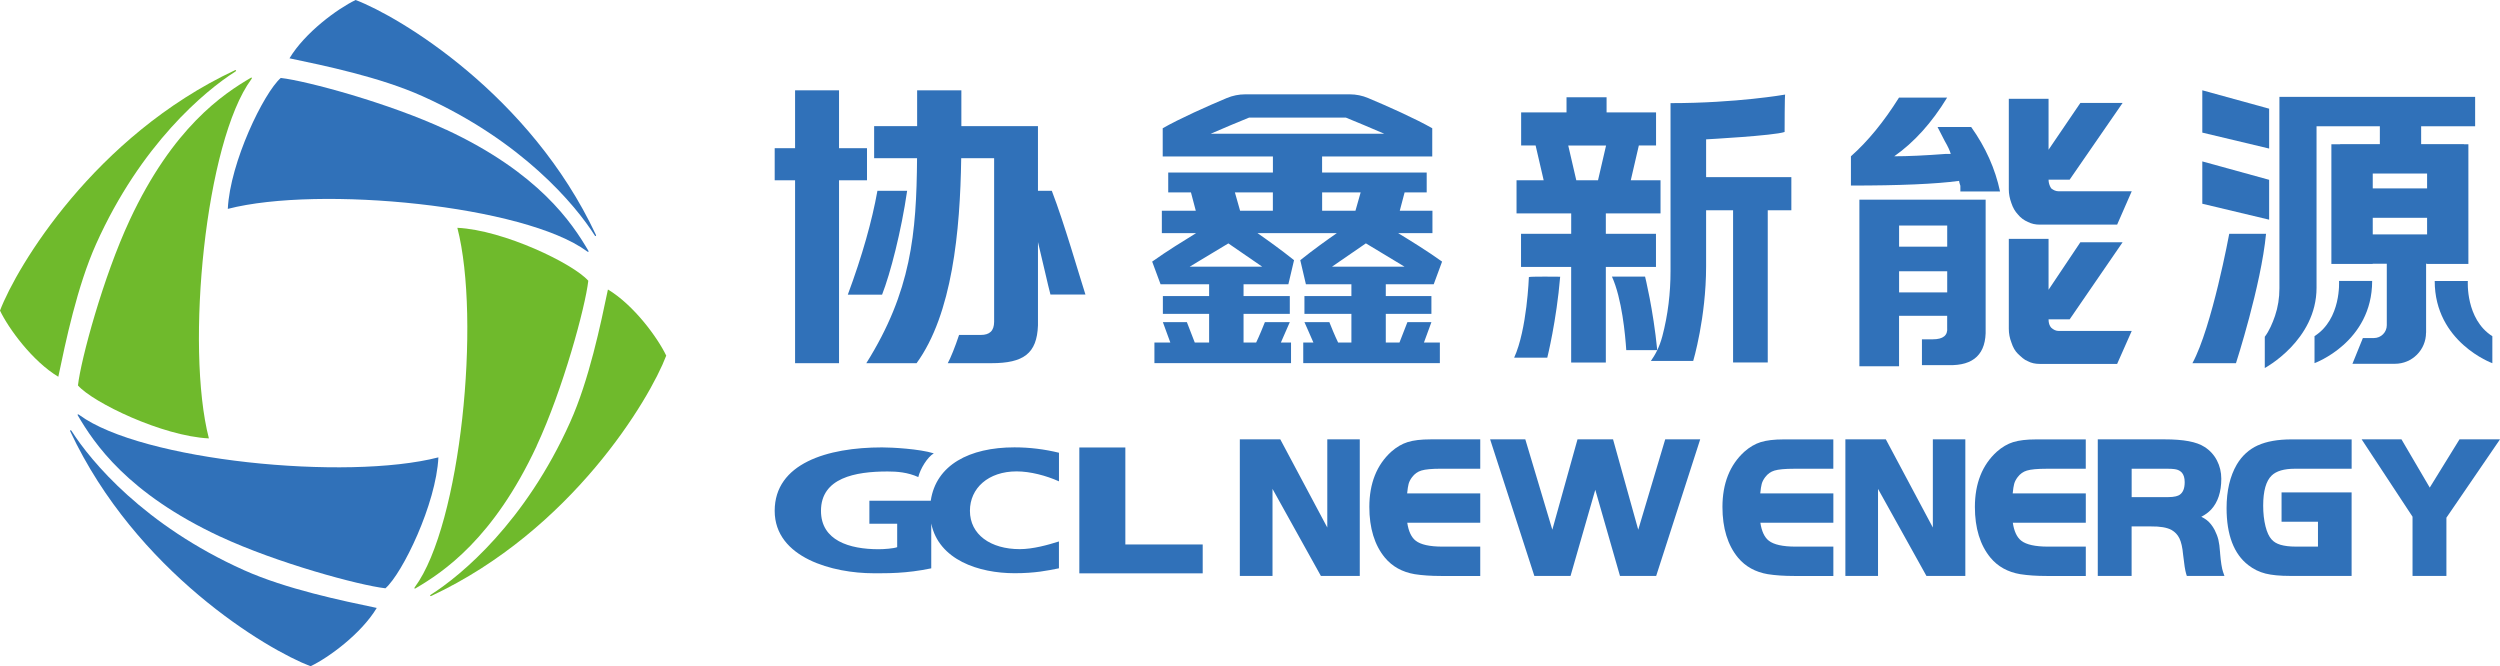 <?xml version="1.0" encoding="UTF-8"?>
<svg id="_图层_2" data-name="图层 2" xmlns="http://www.w3.org/2000/svg" viewBox="0 0 630.25 167.96">
  <defs>
    <style>
      .cls-1 {
        fill: #3071b9;
      }

      .cls-2 {
        fill: #6fba2c;
      }
    </style>
  </defs>
  <g id="_图层_1-2" data-name="图层 1">
    <g>
      <path class="cls-1" d="M89.66,0c-4.54,2.17-12.77,8.18-16.68,14.7,8.79,1.84,22.84,4.75,33.46,9.52,25.16,11.29,38.6,27.43,43.47,35.1,.06,.11,.16,.23,.29,.18,.08-.03,.1-.11,.03-.29C133.66,23.86,100.74,4.22,89.66,0"/>
      <path class="cls-1" d="M112.42,32.68c-14.28-6.66-35.03-12.28-41.64-13.03-4.29,3.77-12.78,21.26-13.35,33.01,23.1-5.96,74.84-.89,90.56,10.7,.15,.11,.22,.15,.31,.13,.11-.03,.09-.15,.06-.22-4.14-7.09-12.53-19.7-35.94-30.61"/>
      <path class="cls-2" d="M0,78.3c2.17,4.54,8.18,12.77,14.7,16.68,1.84-8.78,4.76-22.84,9.53-33.47,11.29-25.16,27.43-38.6,35.1-43.47,.11-.06,.22-.16,.18-.29-.04-.09-.11-.11-.29-.04C23.85,34.31,4.22,67.22,0,78.3"/>
      <path class="cls-2" d="M32.68,55.53c-6.66,14.28-12.28,35.04-13.03,41.64,3.77,4.3,21.26,12.78,33.01,13.35-5.96-23.09-.89-74.83,10.71-90.56,.1-.15,.15-.23,.13-.32-.02-.1-.15-.08-.21-.06-7.09,4.14-19.69,12.53-30.61,35.94"/>
      <path class="cls-1" d="M78.29,167.96c4.55-2.17,12.77-8.18,16.69-14.7-8.79-1.84-22.84-4.75-33.47-9.52-25.16-11.29-38.6-27.43-43.47-35.1-.06-.11-.16-.22-.29-.17-.08,.03-.11,.11-.03,.29,16.58,35.35,49.5,54.99,60.58,59.2"/>
      <path class="cls-1" d="M55.53,135.28c14.28,6.66,35.03,12.28,41.64,13.03,4.29-3.77,12.78-21.26,13.35-33.01-23.1,5.96-74.84,.89-90.56-10.71-.15-.1-.22-.15-.32-.13-.1,.03-.08,.15-.05,.22,4.14,7.09,12.52,19.69,35.94,30.61"/>
      <path class="cls-2" d="M167.96,89.66c-2.17-4.54-8.18-12.77-14.7-16.68-1.84,8.79-4.75,22.84-9.53,33.46-11.28,25.16-27.42,38.6-35.1,43.47-.11,.07-.23,.17-.18,.29,.03,.09,.12,.11,.3,.03,35.35-16.58,54.99-49.49,59.21-60.58"/>
      <path class="cls-2" d="M135.28,112.42c6.66-14.28,12.28-35.03,13.03-41.64-3.77-4.29-21.26-12.77-33.01-13.35,5.96,23.1,.89,74.84-10.7,90.56-.11,.15-.15,.23-.13,.32,.02,.1,.15,.08,.22,.05,7.08-4.14,19.69-12.53,30.61-35.94"/>
      <g>
        <polygon class="cls-1" points="334.61 132.99 322.76 110.76 312.56 110.76 312.56 145.2 320.8 145.2 320.8 123.25 333 145.2 342.8 145.2 342.8 110.76 334.61 110.76 334.61 132.99"/>
        <path class="cls-1" d="M354.9,111.44c-1.47,.46-2.86,1.28-4.16,2.43-3.67,3.33-5.53,8.01-5.53,13.94,0,5.32,1.32,9.62,3.92,12.77,1.86,2.24,4.39,3.64,7.52,4.17,1.9,.3,4.13,.45,6.63,.45h9.89v-7.4h-9.54c-3.2,0-5.47-.5-6.73-1.49-1.1-.85-1.81-2.38-2.13-4.53h18.4v-7.4h-18.43c.11-1.09,.23-1.89,.37-2.39,.15-.56,.45-1.14,.88-1.71,.63-.83,1.39-1.37,2.33-1.66,1.01-.31,2.68-.46,4.96-.46h9.89v-7.4h-12.55c-2.37,0-4.29,.23-5.73,.68Z"/>
        <polygon class="cls-1" points="413 133.54 406.65 110.76 397.69 110.76 391.34 133.54 384.53 110.76 375.66 110.76 386.81 145.2 395.93 145.2 402.17 123.47 408.4 145.2 417.52 145.2 428.62 110.76 419.8 110.76 413 133.54"/>
        <path class="cls-1" d="M443.92,111.44c-1.47,.46-2.86,1.28-4.16,2.43-3.67,3.33-5.53,8.01-5.53,13.94,0,5.32,1.32,9.62,3.92,12.77,1.86,2.24,4.39,3.64,7.52,4.17,1.9,.3,4.13,.45,6.63,.45h9.89v-7.4h-9.54c-3.2,0-5.47-.5-6.73-1.49-1.1-.85-1.81-2.38-2.13-4.53h18.4v-7.4h-18.43c.11-1.1,.23-1.9,.37-2.39,.15-.56,.45-1.14,.88-1.71,.63-.83,1.39-1.37,2.32-1.65,1.01-.31,2.68-.46,4.96-.46h9.89v-7.4h-12.55c-2.37,0-4.29,.23-5.73,.68Z"/>
        <polygon class="cls-1" points="487.27 132.99 475.42 110.76 465.22 110.76 465.22 145.2 473.45 145.2 473.45 123.25 485.66 145.2 495.46 145.2 495.46 110.76 487.27 110.76 487.27 132.99"/>
        <path class="cls-1" d="M507.56,111.44c-1.47,.46-2.86,1.28-4.16,2.43-3.67,3.33-5.53,8.01-5.53,13.94,0,5.32,1.32,9.62,3.92,12.77,1.85,2.24,4.38,3.64,7.52,4.17,1.9,.3,4.13,.45,6.63,.45h9.89v-7.4h-9.54c-3.2,0-5.47-.5-6.73-1.49-1.1-.85-1.81-2.38-2.13-4.53h18.4v-7.4h-18.43c.11-1.1,.23-1.9,.37-2.39,.15-.56,.45-1.14,.88-1.71,.63-.83,1.39-1.37,2.32-1.65,1.01-.31,2.68-.46,4.96-.46h9.89v-7.4h-12.55c-2.37,0-4.29,.23-5.73,.68Z"/>
        <path class="cls-1" d="M559.69,139.4c-.1-1.47-.25-2.56-.44-3.34-.19-.77-.5-1.59-.93-2.44-.57-1.08-1.24-1.91-1.98-2.49-.38-.3-.84-.58-1.39-.85,.96-.49,1.78-1.09,2.47-1.81,1.71-1.85,2.57-4.46,2.57-7.77,0-1.66-.37-3.22-1.1-4.62-.73-1.41-1.79-2.57-3.15-3.42-1.95-1.28-5.24-1.9-10.04-1.9h-16.85v34.43h8.53v-12.48h4.87c2.3-.03,4.04,.27,5.18,.88,.9,.52,1.55,1.21,1.99,2.1,.46,.93,.78,2.31,.94,4.13,.27,2.44,.52,4.02,.77,4.83l.17,.54h9.48l-.35-1.01c-.31-.89-.56-2.5-.75-4.79Zm-8.93-17.85c0,1.56-.41,2.59-1.26,3.18-.38,.27-1.22,.6-3.06,.6h-9.05v-7.16h9.05c1.44,0,2.13,.14,2.46,.25,.8,.28,1.86,.92,1.86,3.13Z"/>
        <path class="cls-1" d="M569.22,112.26c-2.24,1.02-4.03,2.65-5.33,4.85-1.71,2.93-2.57,6.63-2.57,10.99,0,6.73,1.84,11.57,5.47,14.36,1.3,1.02,2.76,1.74,4.36,2.14,1.55,.39,3.64,.59,6.23,.59h15.46v-21.06h-17.66v7.4h9.18v6.27h-5.6c-1.53,0-2.83-.16-3.85-.46-.97-.29-1.7-.73-2.25-1.36-.63-.69-1.15-1.79-1.52-3.27-.39-1.54-.59-3.31-.59-5.24,0-3.68,.72-6.23,2.14-7.59,1.16-1.13,3.12-1.71,5.83-1.71h14.33v-7.4h-15.12c-3.45,0-6.31,.5-8.51,1.5Z"/>
        <polygon class="cls-1" points="620.04 110.76 612.54 122.92 605.41 110.76 595.37 110.76 608.2 130.26 608.2 145.2 616.74 145.2 616.74 130.51 630.25 110.76 620.04 110.76"/>
        <path class="cls-1" d="M234.64,126.23h-15.47v5.8h7.01v5.91c-.92,.35-3.34,.52-4.69,.52-7.34,0-14.52-2.18-14.52-9.67,0-8.33,8.63-9.93,16.79-9.93,2.38,0,5.06,.2,7.74,1.41,.5-2.07,2.27-5.01,3.91-5.98-3.67-1.14-10.57-1.5-13.05-1.5-13.82,0-27.06,4.06-27.06,15.99s14.86,15.74,24.9,15.74c3.45,0,8.2,.09,14.57-1.24v-11.3c1.89,9.17,11.97,12.53,21.02,12.53,5.13,0,8.31-.66,11.17-1.24v-6.77c-2.75,.88-6.58,1.94-9.87,1.94-7.34,0-12.57-3.65-12.57-9.67,0-5.71,4.64-9.93,11.77-9.93,3.45,0,7.45,1.06,10.68,2.51v-7.21c-3.61-.88-7.39-1.36-11.22-1.36-11.37,0-19.77,4.46-21.1,13.42Z"/>
        <polygon class="cls-1" points="283.7 112.81 272.1 112.81 272.1 144.54 303.2 144.54 303.2 137.26 283.7 137.26 283.7 112.81"/>
        <polygon class="cls-1" points="200.44 91.56 211.52 91.56 211.52 45.45 218.57 45.45 218.57 37.36 211.52 37.36 211.52 22.77 200.44 22.77 200.44 37.36 195.3 37.36 195.3 45.45 200.44 45.45 200.44 91.56"/>
        <path class="cls-1" d="M218.39,91.56h12.68c8.99-12.38,10.99-33.27,11.25-51.68h8.3v41.27c-.03,2.26-1.11,3.29-3.39,3.29h-5.45c-.95,2.9-2.17,5.91-2.85,7.12h10.99c8.13,0,11.49-2.44,11.75-9.52v-21.02c1.36,5.55,2.5,10.84,3.15,13.24h8.82c-1.6-4.95-5.31-17.93-8.48-26.16h-3.49V31.8h-19.31v-9.02h-11.15v9.02h-10.84v8.09h10.82c-.14,19-1.48,33.64-12.8,51.68Z"/>
        <path class="cls-1" d="M221.2,48.1c-1.36,7.58-3.83,16.4-7.47,26.19h8.64c2.1-5.38,4.83-15.92,6.32-26.19h-7.49Z"/>
        <path class="cls-1" d="M292.58,71.67h0s12.24,0,12.24,0v2.96h-11.66v4.49h11.66v7.23h-3.62l-1.99-5.14h-6.05c.11,.21,1.01,2.87,1.88,5.14h-4.01v5.2h34.44v-5.2h-2.56c1.01-2.27,2.14-4.93,2.25-5.14h-6.28c-.42,1.08-1.39,3.45-2.2,5.14h-3.18v-7.23h11.66v-4.49h-11.66v-2.96h11.3v-.02l1.43-6.06c-3.34-2.67-6.64-5.03-9.22-6.82h20.01c-2.58,1.79-5.88,4.15-9.22,6.82l1.42,6.08s0,0,0,0h0s11.47,0,11.47,0v2.96h-11.84v4.49h11.84v7.23h-3.35c-.82-1.69-1.79-4.06-2.21-5.14h-6.28c.12,.21,1.25,2.87,2.26,5.14h-2.56v5.2h34.44v-5.2h-4.01c.87-2.27,1.77-4.93,1.88-5.14h-6.05l-2,5.14h-3.45v-7.23h11.5v-4.49h-11.5v-2.96h12.08s0,0,0,0l2.11-5.72c-3.79-2.72-8-5.3-11.08-7.18h8.65v-5.64h-8.24c.37-1.39,.83-3.15,1.22-4.62h5.57v-5.01h-26.37v-4.05h27.77v-5.74h0v-1.38c-4.19-2.4-11.35-5.6-16.16-7.61-1.46-.62-3.05-.94-4.64-.94h-26.35c-1.59,0-3.17,.32-4.65,.94-4.81,2.01-11.96,5.21-16.15,7.61v1.38h0v5.74h27.78v4.05h-26.39v5.01h5.73c.39,1.47,.85,3.23,1.22,4.62h-8.56v5.64h8.64c-3.07,1.89-7.28,4.47-11.08,7.18l2.12,5.72Zm61.49-4.45h-18.26c2.26-1.57,5.07-3.51,8.53-5.87,2.07,1.24,5.89,3.54,9.73,5.87Zm-11.05-18.71c-.47,1.66-1,3.53-1.31,4.62h-8.4v-4.62h9.71Zm-37.79-14.8c3.43-1.49,7-2.99,9.68-4.07h24.37c2.68,1.09,6.25,2.59,9.68,4.07h-43.74Zm15.66,14.8v4.62h-8.26c-.31-1.09-.84-2.97-1.31-4.62h9.58Zm-11.22,12.85c3.46,2.35,6.27,4.3,8.52,5.86h-18.26c3.84-2.32,7.66-4.62,9.74-5.86Z"/>
        <path class="cls-1" d="M539.58,88.87h0s.03,0,.03,0c0,0-.02,0-.03,0Z"/>
        <path class="cls-1" d="M508.72,54.07c.66,.82,1.51,1.45,2.54,1.9,.87,.44,1.86,.66,2.95,.66h19.52l3.68-8.41h-18.43c-.66,0-1.29-.25-1.89-.75-.44-.7-.65-1.42-.65-2.18h5.32l13.35-19.34h-10.65l-8.02,11.8v-12.84h-10.02v22.84c0,1.12,.22,2.3,.66,3.49,.38,1.14,.93,2.08,1.64,2.83Z"/>
        <path class="cls-1" d="M508.72,89.19c.38,.38,.78,.74,1.19,1.08,.41,.35,.86,.62,1.35,.81,.82,.44,1.8,.66,2.95,.66h19.52l3.68-8.31h-18.43c-.66,0-1.29-.28-1.89-.84-.44-.5-.65-1.2-.65-2.08h5.32l13.35-19.44h-10.65l-8.02,11.98v-12.83h-10.02v22.65c0,1.2,.22,2.37,.66,3.49,.38,1.2,.93,2.14,1.64,2.84Z"/>
        <path class="cls-1" d="M494.21,46.79v1.48h10c-1.21-5.71-3.63-11.14-7.28-16.26h-8.48c.4,.79,1.01,1.97,1.82,3.54,.8,1.38,1.31,2.47,1.51,3.25-.2,0-1.41,0-1.21,0-5.25,.4-9.6,.6-13.03,.6,5.05-3.55,9.49-8.48,13.33-14.79h-12.13c-3.83,6.11-7.88,11.04-12.12,14.79v7.38c12.32,0,21.42-.39,27.27-1.18,0,.2,.1,.59,.3,1.18Z"/>
        <path class="cls-1" d="M487.25,85.54h-2.73v6.51h6.66c6.47,.19,9.6-2.87,9.4-9.17V50.34h-31.83v42h10v-12.72h12.13v2.96c.2,1.97-1.02,2.96-3.63,2.96Zm-8.49-28.68h12.13v5.32h-12.13v-5.32Zm0,16.85v-5.32h12.13v5.32h-12.13Z"/>
        <polygon class="cls-1" points="572.05 27.4 555.2 22.76 555.2 33.43 572.05 37.45 572.05 27.4"/>
        <polygon class="cls-1" points="572.05 45.33 555.2 40.69 555.2 51.36 572.05 55.38 572.05 45.33"/>
        <path class="cls-1" d="M571.27,58.94h-9.28s-4.33,23.5-9.28,32.62h10.98s6.34-19.63,7.58-32.62Z"/>
        <path class="cls-1" d="M611.62,83.88v-17.39h.25v.04h10.41v-30.16h-1.13v-.04h-10.78v-4.5h13.61v-7.41h-49.34v48.31c0,2.36-.36,4.7-1.12,6.93-.61,1.78-1.46,3.79-2.57,5.24v7.88s13.05-6.96,13.05-20.25V31.83h15.96v4.5h-10v.04h-2.22v30.16h10.41v-.04h3.56v15.49c0,1.79-1.45,3.24-3.24,3.24h-2.79l-2.63,6.49h10.72c4.33,0,7.83-3.51,7.83-7.83Zm.25-36.39h-13.7v-3.75h13.7v3.75Zm-13.7,7.41h13.7v4.19h-13.7v-4.19Z"/>
        <path class="cls-1" d="M583.49,84.75v6.8s14.53-5.26,14.53-20.72h-8.35s.62,9.58-6.18,13.91Z"/>
        <path class="cls-1" d="M622.14,70.84h-8.35c0,15.46,14.53,20.72,14.53,20.72v-6.8c-6.8-4.33-6.18-13.91-6.18-13.91Z"/>
        <path class="cls-1" d="M436.91,91.38h8.74V53.01h5.95v-8.35h-21.49v-9.53s17.16-.93,19.79-1.86c0,0,0-9.58,.15-9.43,0,0-12.21,2.16-28.91,2.16v42.36c0,5.53-.65,11.04-2.06,16.39-.78,2.95-1.89,4.81-2.89,6.24h10.67s3.25-10.88,3.25-23.86v-14.12h6.8v38.37Z"/>
        <path class="cls-1" d="M396.09,58.94h-12.64v8.35h12.64v24.1h8.74v-24.1h12.64v-8.35h-12.64v-5.15h13.79v-8.35h-7.5l2.03-8.76h4.34v-8.35h-12.47v-3.81h-10.1v3.81h-11.44v8.35h3.65l2.03,8.76h-6.84v8.35h13.78v5.15Zm-.74-22.26h9.54l-2.03,8.76h-5.48l-2.03-8.76Z"/>
        <path class="cls-1" d="M393.31,69.76s-7.88-.1-7.88,.1c0,0-.46,13.19-3.71,20.3h8.35s2.32-9.28,3.25-20.41Z"/>
        <path class="cls-1" d="M406.37,69.73c2.52,5.53,3.36,14.7,3.61,18.53h7.81c-1.01-10.28-3.07-18.53-3.07-18.53h-8.35Z"/>
      </g>
    </g>
  </g>
</svg>